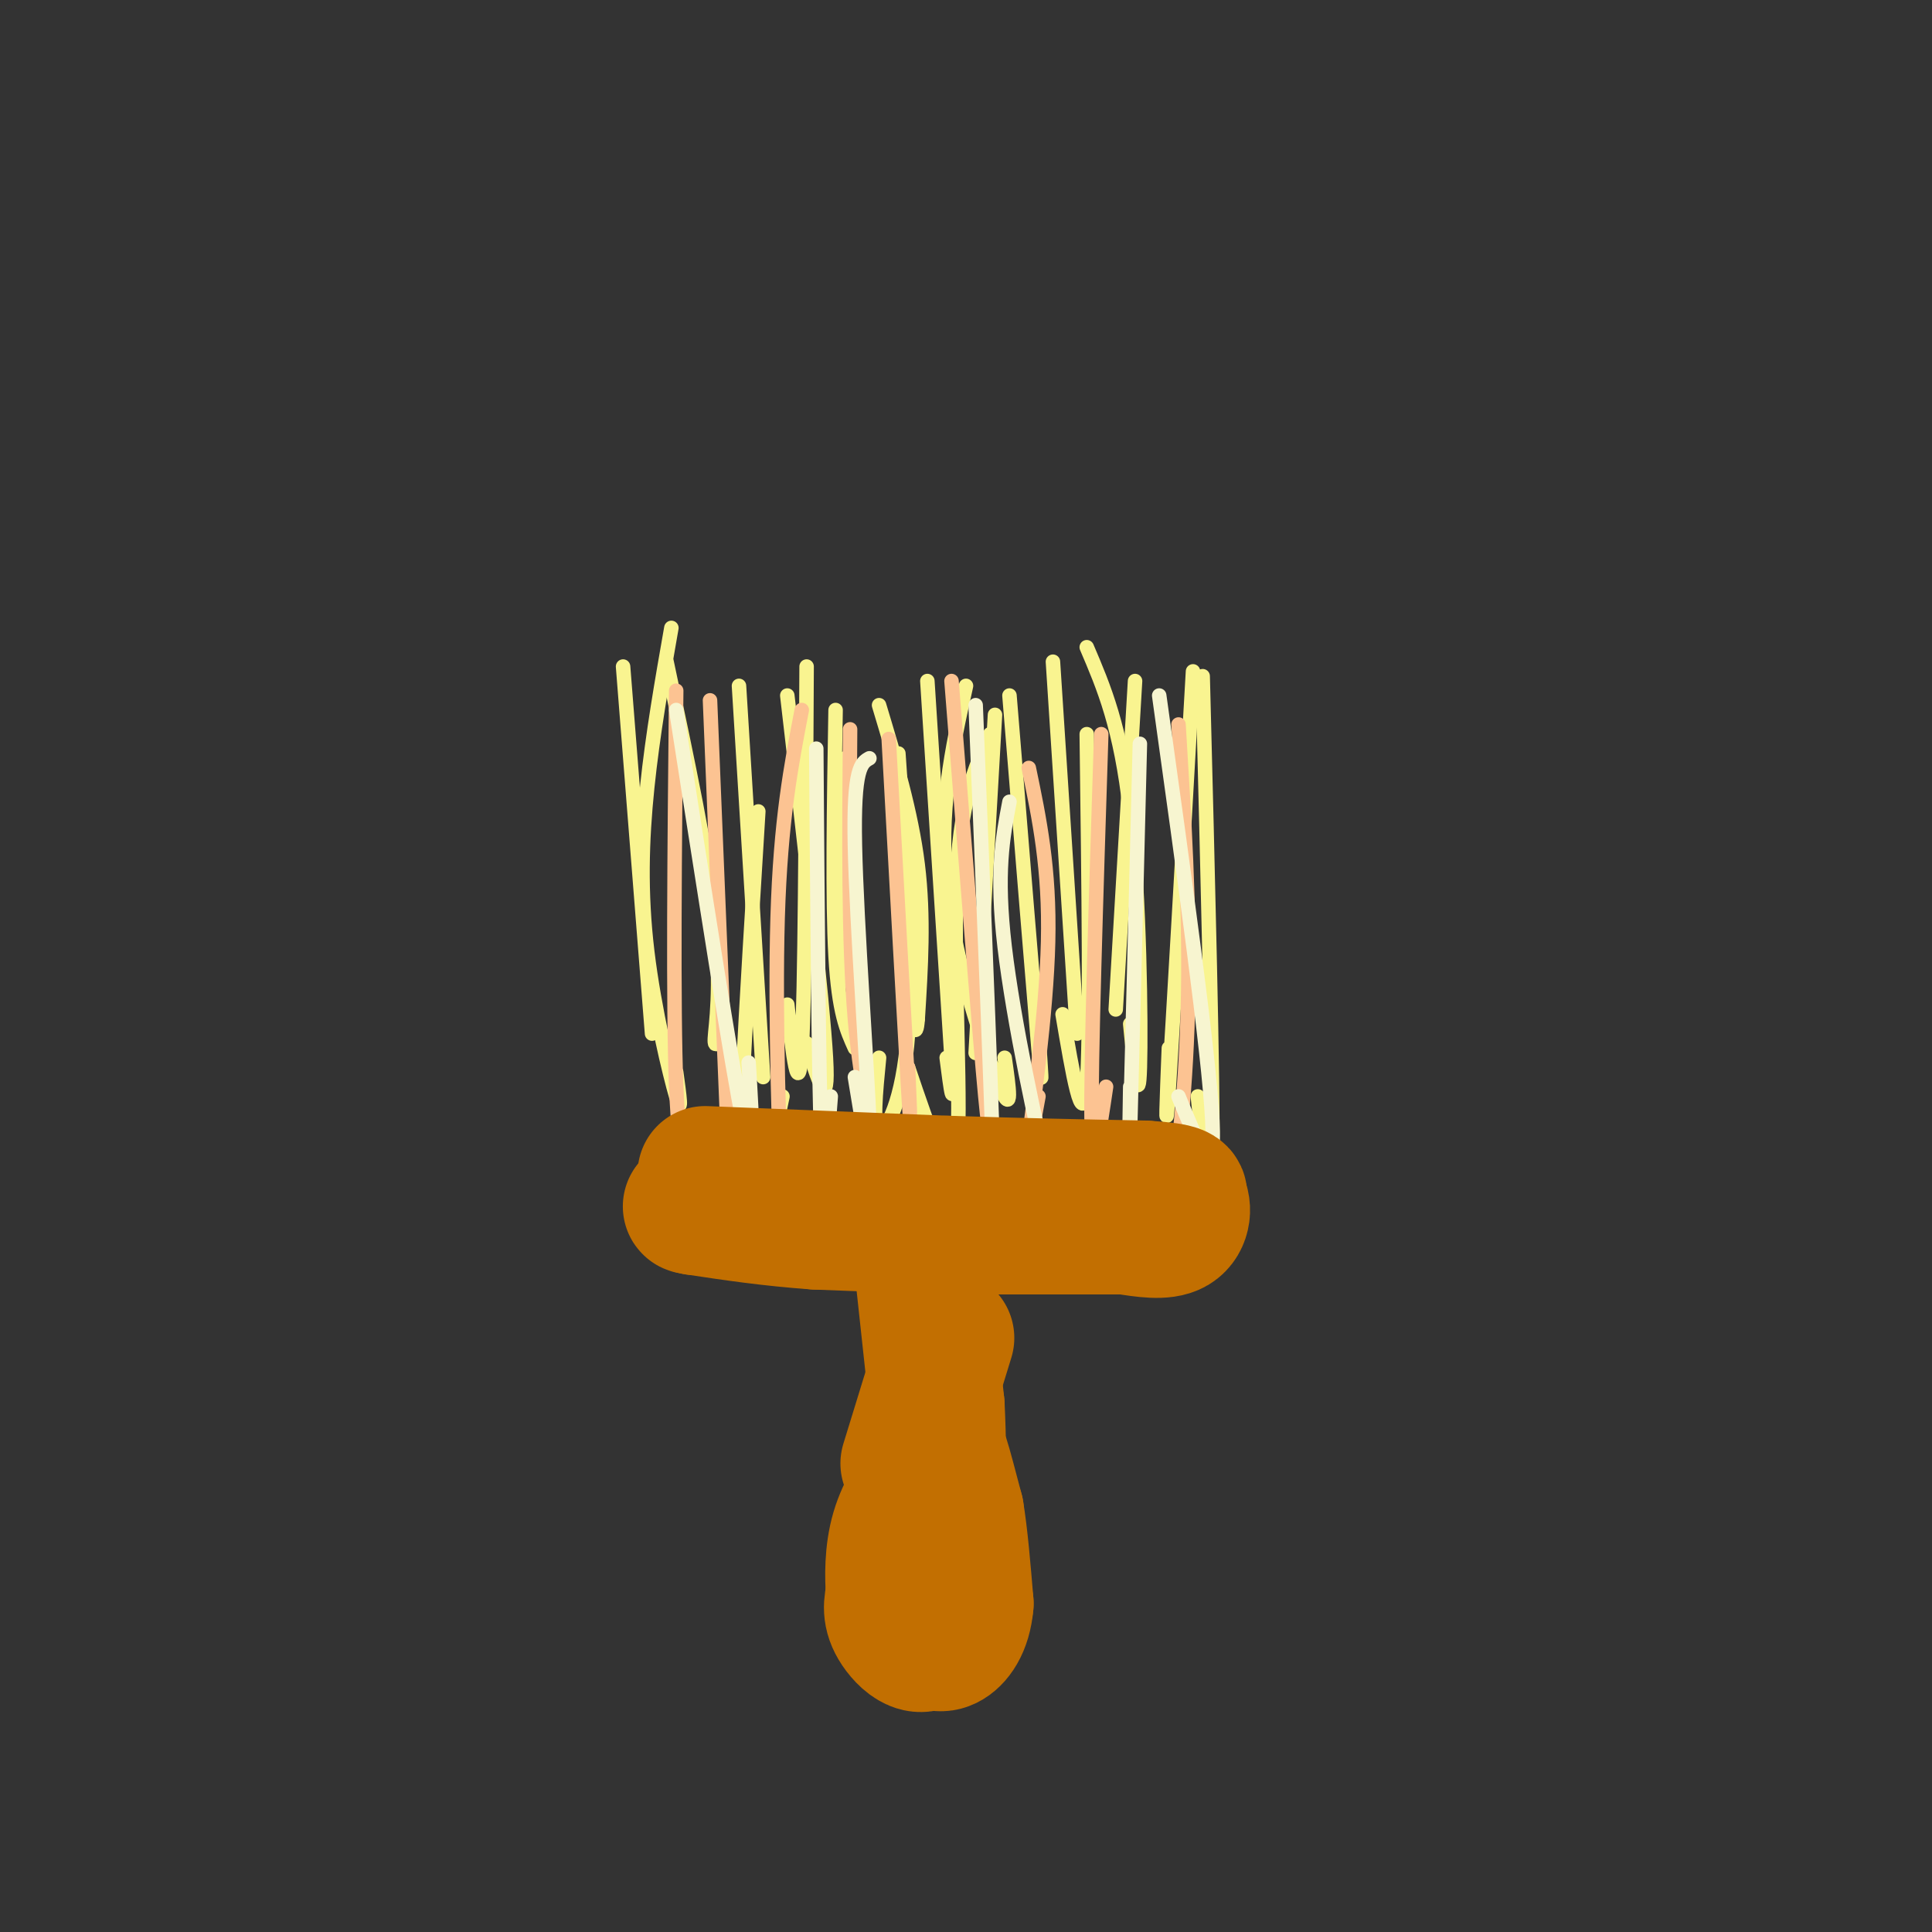 <svg viewBox='0 0 400 400' version='1.1' xmlns='http://www.w3.org/2000/svg' xmlns:xlink='http://www.w3.org/1999/xlink'><rect x="0" y="0" width="400" height="400" fill="#333333" stroke="none"/><g fill='none' stroke='rgb(249,244,144)' stroke-width='3' stroke-linecap='round' stroke-linejoin='round'><path d='M129,138c0.000,0.000 6.000,76.000 6,76'/><path d='M153,142c0.000,0.000 5.000,81.000 5,81'/><path d='M173,147c-0.333,19.667 -0.667,39.333 0,51c0.667,11.667 2.333,15.333 4,19'/><path d='M192,141c0.000,0.000 5.000,78.000 5,78'/><path d='M197,219c0.667,13.000 -0.167,6.500 -1,0'/><path d='M182,146c3.333,11.083 6.667,22.167 8,33c1.333,10.833 0.667,21.417 0,32'/><path d='M190,211c-0.333,4.833 -1.167,0.917 -2,-3'/><path d='M163,144c3.667,31.500 7.333,63.000 8,75c0.667,12.000 -1.667,4.500 -4,-3'/><path d='M138,137c4.267,20.089 8.533,40.178 10,54c1.467,13.822 0.133,21.378 0,24c-0.133,2.622 0.933,0.311 2,-2'/><path d='M200,142c-2.889,13.044 -5.778,26.089 -4,42c1.778,15.911 8.222,34.689 11,41c2.778,6.311 1.889,0.156 1,-6'/><path d='M218,137c0.000,0.000 5.000,77.000 5,77'/><path d='M209,144c2.500,30.667 5.000,61.333 6,73c1.000,11.667 0.500,4.333 0,-3'/><path d='M235,141c0.000,0.000 -4.000,68.000 -4,68'/><path d='M247,139c-2.083,36.500 -4.167,73.000 -5,86c-0.833,13.000 -0.417,2.500 0,-8'/><path d='M249,140c1.083,42.250 2.167,84.500 2,99c-0.167,14.500 -1.583,1.250 -3,-12'/><path d='M225,134c3.533,8.267 7.067,16.533 9,34c1.933,17.467 2.267,44.133 2,53c-0.267,8.867 -1.133,-0.067 -2,-9'/><path d='M225,152c0.417,31.667 0.833,63.333 0,73c-0.833,9.667 -2.917,-2.667 -5,-15'/><path d='M206,148c0.000,0.000 -4.000,70.000 -4,70'/><path d='M205,152c-3.178,7.000 -6.356,14.000 -7,32c-0.644,18.000 1.244,47.000 0,55c-1.244,8.000 -5.622,-5.000 -10,-18'/><path d='M167,138c-0.167,33.667 -0.333,67.333 -1,79c-0.667,11.667 -1.833,1.333 -3,-9'/><path d='M139,130c-1.935,11.024 -3.869,22.048 -5,33c-1.131,10.952 -1.458,21.833 0,34c1.458,12.167 4.702,25.619 6,30c1.298,4.381 0.649,-0.310 0,-5'/><path d='M157,168c-2.417,39.083 -4.833,78.167 -4,88c0.833,9.833 4.917,-9.583 9,-29'/><path d='M186,156c1.511,21.933 3.022,43.867 2,58c-1.022,14.133 -4.578,20.467 -6,20c-1.422,-0.467 -0.711,-7.733 0,-15'/><path d='M175,157c0.000,0.000 -1.000,46.000 -1,46'/></g>
<g fill='none' stroke='rgb(252,195,146)' stroke-width='3' stroke-linecap='round' stroke-linejoin='round'><path d='M147,145c0.000,0.000 4.000,98.000 4,98'/><path d='M166,147c-2.200,11.400 -4.400,22.800 -5,43c-0.600,20.200 0.400,49.200 1,60c0.600,10.800 0.800,3.400 1,-4'/><path d='M184,153c1.667,30.333 3.333,60.667 4,72c0.667,11.333 0.333,3.667 0,-4'/><path d='M197,141c2.917,36.833 5.833,73.667 7,86c1.167,12.333 0.583,0.167 0,-12'/><path d='M213,159c2.178,10.444 4.356,20.889 4,36c-0.356,15.111 -3.244,34.889 -4,41c-0.756,6.111 0.622,-1.444 2,-9'/><path d='M228,152c-1.083,33.917 -2.167,67.833 -2,80c0.167,12.167 1.583,2.583 3,-7'/><path d='M244,150c1.156,18.889 2.311,37.778 2,56c-0.311,18.222 -2.089,35.778 -4,42c-1.911,6.222 -3.956,1.111 -6,-4'/><path d='M140,143c-0.333,32.833 -0.667,65.667 0,82c0.667,16.333 2.333,16.167 4,16'/><path d='M144,241c0.667,2.500 0.333,0.750 0,-1'/><path d='M176,151c-0.178,22.000 -0.356,44.000 1,60c1.356,16.000 4.244,26.000 6,30c1.756,4.000 2.378,2.000 3,0'/></g>
<g fill='none' stroke='rgb(247,245,208)' stroke-width='3' stroke-linecap='round' stroke-linejoin='round'><path d='M202,146c1.833,45.250 3.667,90.500 4,108c0.333,17.500 -0.833,7.250 -2,-3'/><path d='M180,157c-1.667,0.933 -3.333,1.867 -3,18c0.333,16.133 2.667,47.467 3,58c0.333,10.533 -1.333,0.267 -3,-10'/><path d='M140,147c5.750,36.917 11.500,73.833 14,86c2.500,12.167 1.750,-0.417 1,-13'/><path d='M169,155c0.250,34.000 0.500,68.000 1,80c0.500,12.000 1.250,2.000 2,-8'/><path d='M236,154c-0.833,33.583 -1.667,67.167 -2,79c-0.333,11.833 -0.167,1.917 0,-8'/><path d='M240,144c5.167,37.083 10.333,74.167 11,88c0.667,13.833 -3.167,4.417 -7,-5'/><path d='M209,166c-1.400,7.333 -2.800,14.667 -1,30c1.800,15.333 6.800,38.667 9,47c2.200,8.333 1.600,1.667 1,-5'/></g>
<g fill='none' stroke='rgb(194,111,1)' stroke-width='28' stroke-linecap='round' stroke-linejoin='round'><path d='M146,243c0.000,0.000 50.000,2.000 50,2'/><path d='M196,245c15.167,0.500 28.083,0.750 41,1'/><path d='M237,246c8.000,0.500 7.500,1.250 7,2'/><path d='M244,248c1.311,1.644 1.089,4.756 -1,6c-2.089,1.244 -6.044,0.622 -10,0'/><path d='M233,254c-7.000,0.000 -19.500,0.000 -32,0'/><path d='M201,254c-10.667,-0.167 -21.333,-0.583 -32,-1'/><path d='M169,253c-9.500,-0.667 -17.250,-1.833 -25,-3'/><path d='M144,250c-3.167,-0.500 1.417,-0.250 6,0'/><path d='M190,254c0.000,0.000 4.000,37.000 4,37'/><path d='M194,291c0.667,13.667 0.333,29.333 0,45'/><path d='M194,336c-1.733,7.533 -6.067,3.867 -8,1c-1.933,-2.867 -1.467,-4.933 -1,-7'/><path d='M185,330c-0.244,-3.400 -0.356,-8.400 1,-13c1.356,-4.600 4.178,-8.800 7,-13'/><path d='M193,304c1.400,-2.956 1.400,-3.844 2,-2c0.600,1.844 1.800,6.422 3,11'/><path d='M198,313c0.833,5.000 1.417,12.000 2,19'/><path d='M200,332c-0.400,4.778 -2.400,7.222 -4,8c-1.600,0.778 -2.800,-0.111 -4,-1'/><path d='M192,339c-0.667,-0.167 -0.333,-0.083 0,0'/><path d='M188,303c0.000,0.000 8.000,-26.000 8,-26'/></g>
</svg>